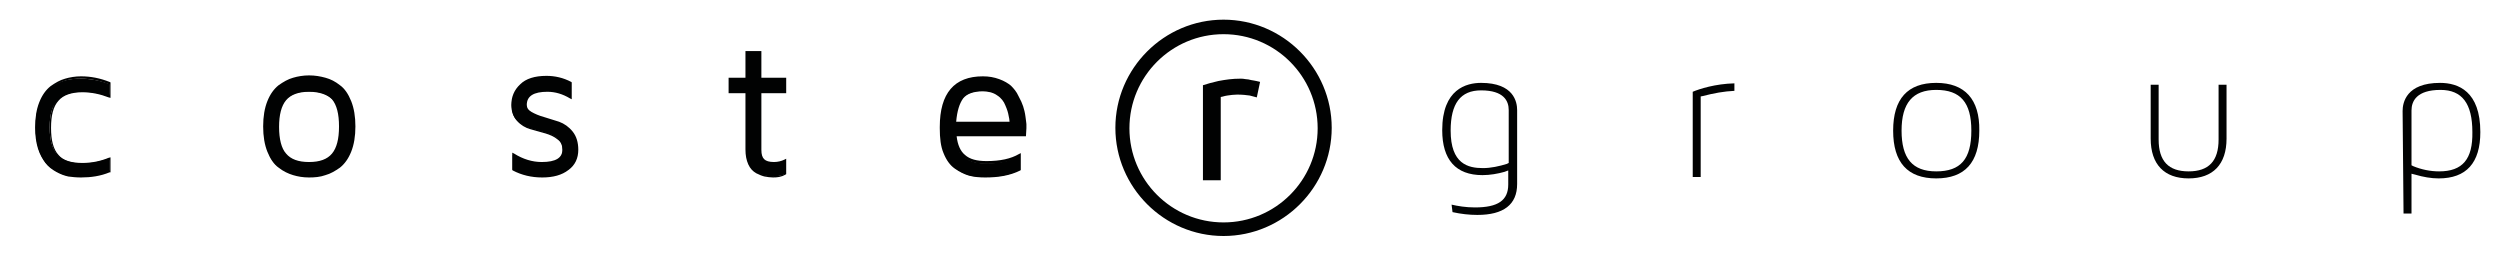<?xml version="1.0" encoding="utf-8"?>
<!-- Generator: Adobe Illustrator 23.0.3, SVG Export Plug-In . SVG Version: 6.00 Build 0)  -->
<svg version="1.1" id="Livello_1" xmlns="http://www.w3.org/2000/svg" xmlns:xlink="http://www.w3.org/1999/xlink" x="0px" y="0px"
	 viewBox="0 0 533.9 54" style="enable-background:new 0 0 533.9 54;" xml:space="preserve">
<style type="text/css">
	.st0{fill:#010202;}
</style>
<path class="st0" d="M261.3,7.3c-11.1,0-20.1,9-20.1,20.1s9,20.1,20.1,20.1c11.1,0,20.1-9,20.1-20.1C281.4,16.3,272.4,7.3,261.3,7.3
	 M261.3,50.4c-12.7,0-23.1-10.4-23.1-23.1s10.4-23.1,23.1-23.1c12.7,0,23.1,10.4,23.1,23.1S274,50.4,261.3,50.4"/>
<path class="st0" d="M10.6,27.2c0,2.7,0.6,4.7,1.7,5.9c1.1,1.2,2.9,1.8,5.3,1.8c2,0,4-0.4,5.7-1.1v2.8c-1.9,0.7-3.9,1.1-6.1,1.1
	c-1,0-1.9-0.1-2.7-0.2s-1.7-0.5-2.6-1s-1.6-1.1-2.2-1.8c-0.6-0.8-1.1-1.8-1.5-3c-0.4-1.3-0.6-2.8-0.6-4.4c0-2.1,0.3-3.9,0.9-5.3
	c0.6-1.5,1.3-2.6,2.3-3.3c1-0.7,2-1.2,3-1.5s2.2-0.4,3.4-0.4c2.1,0,4.1,0.4,6.1,1.1v2.8c-1.9-0.8-3.8-1.1-5.7-1.1
	c-2.4,0-4.2,0.6-5.3,1.9C11.2,22.5,10.6,24.4,10.6,27.2"/>
<path class="st0" d="M17.3,37.9c-1,0-1.9-0.1-2.7-0.2c-0.9-0.2-1.7-0.5-2.6-1s-1.7-1.1-2.3-1.9S8.5,33,8.1,31.7
	c-0.4-1.3-0.6-2.8-0.6-4.5c0-2.1,0.3-3.9,0.9-5.4c0.6-1.5,1.4-2.6,2.4-3.4c1-0.7,2-1.3,3.1-1.6c1-0.3,2.2-0.5,3.4-0.5
	c2.1,0,4.1,0.4,6.1,1.2l0.2,0.1v3.3l-0.4-0.1c-1.8-0.7-3.7-1.1-5.6-1.1c-2.3,0-4.1,0.6-5.1,1.8c-1.1,1.2-1.6,3.1-1.6,5.8
	c0,2.7,0.5,4.6,1.6,5.8c1,1.2,2.8,1.7,5.1,1.7c2,0,3.9-0.4,5.6-1.1l0.4-0.1v3.2h-0.2C21.5,37.6,19.4,37.9,17.3,37.9 M17.3,16.8
	c-1.2,0-2.3,0.1-3.3,0.4s-2,0.8-2.9,1.5s-1.7,1.8-2.2,3.2c-0.6,1.4-0.8,3.2-0.8,5.2c0,1.7,0.2,3.1,0.6,4.4c0.4,1.2,0.9,2.2,1.5,3
	c0.6,0.7,1.3,1.3,2.2,1.8c0.8,0.5,1.7,0.8,2.5,0.9c0.8,0.2,1.7,0.2,2.6,0.2c2,0,4-0.3,5.8-1v-2.2c-1.7,0.6-3.5,1-5.5,1
	c-2.5,0-4.3-0.6-5.5-1.9c-1.1-1.3-1.7-3.3-1.7-6.1s0.6-4.8,1.7-6.1c1.2-1.3,3-1.9,5.5-1.9c1.9,0,3.7,0.3,5.5,1V18
	C21.2,17.2,19.2,16.8,17.3,16.8"/>
<path class="st0" d="M62.6,17c1-0.3,2.1-0.5,3.4-0.5c1.2,0,2.4,0.1,3.4,0.5c1,0.3,2,0.8,3,1.5s1.8,1.8,2.3,3.3s0.9,3.2,0.9,5.3
	s-0.3,3.8-0.9,5.3s-1.3,2.6-2.3,3.3c-1,0.7-2,1.2-3,1.5s-2.2,0.5-3.4,0.5c-1.2,0-2.4-0.1-3.4-0.5c-1-0.3-2-0.8-3-1.5
	s-1.8-1.8-2.3-3.3c-0.6-1.5-0.9-3.2-0.9-5.3s0.3-3.8,0.9-5.3s1.3-2.6,2.3-3.3C60.6,17.9,61.6,17.3,62.6,17 M60.9,33
	c1.1,1.2,2.7,1.9,5.1,1.9c2.3,0,4-0.6,5.1-1.8c1.1-1.2,1.6-3.2,1.6-5.9c0-2.7-0.5-4.7-1.6-5.9c-1.1-1.2-2.8-1.8-5.1-1.8
	c-2.3,0-4,0.6-5.1,1.9c-1.1,1.2-1.6,3.2-1.6,5.9C59.3,29.8,59.9,31.8,60.9,33"/>
<path class="st0" d="M66,37.9c-1.3,0-2.4-0.2-3.4-0.5s-2.1-0.8-3.1-1.6c-1-0.7-1.8-1.9-2.4-3.4s-0.9-3.3-0.9-5.4s0.3-3.9,0.9-5.4
	s1.4-2.6,2.4-3.4c1-0.7,2-1.3,3.1-1.6c1-0.3,2.2-0.5,3.4-0.5c1.3,0,2.4,0.2,3.5,0.5s2.1,0.8,3.1,1.6c1,0.7,1.8,1.9,2.4,3.4
	s0.9,3.3,0.9,5.4s-0.3,3.9-0.9,5.4s-1.4,2.6-2.4,3.4c-1,0.7-2,1.3-3.1,1.6C68.4,37.8,67.2,37.9,66,37.9 M66,16.8
	c-1.2,0-2.3,0.1-3.3,0.4s-2,0.8-2.9,1.5s-1.7,1.8-2.2,3.2c-0.6,1.4-0.8,3.2-0.8,5.2s0.3,3.8,0.8,5.2c0.6,1.4,1.3,2.5,2.2,3.2
	c1,0.7,1.9,1.2,2.9,1.5s2.1,0.4,3.3,0.4c1.2,0,2.3-0.1,3.3-0.4s2-0.8,2.9-1.5s1.7-1.8,2.2-3.2c0.6-1.4,0.8-3.2,0.8-5.2
	s-0.3-3.8-0.8-5.2c-0.6-1.4-1.3-2.5-2.2-3.2c-1-0.7-1.9-1.2-2.9-1.5C68.3,17,67.2,16.8,66,16.8 M66,35.2c-2.4,0-4.2-0.7-5.3-1.9
	c-1.1-1.3-1.6-3.3-1.6-6.1s0.6-4.8,1.6-6.1c1.1-1.3,2.9-2,5.3-2c2.4,0,4.2,0.6,5.3,1.9c1.1,1.3,1.7,3.3,1.7,6.1s-0.6,4.8-1.7,6.1
	C70.1,34.5,68.4,35.2,66,35.2 M66,19.6c-2.2,0-3.9,0.6-4.9,1.8c-1,1.2-1.5,3.1-1.5,5.7s0.5,4.6,1.5,5.7c1,1.2,2.6,1.8,4.9,1.8
	c2.3,0,3.9-0.6,4.9-1.8c1-1.2,1.5-3.1,1.5-5.8c0-2.7-0.5-4.6-1.5-5.8C69.9,20.2,68.2,19.6,66,19.6"/>
<path class="st0" d="M112.3,22.5c0,0.7,0.4,1.3,1.1,1.7c0.8,0.4,1.7,0.8,2.7,1.1c1.1,0.3,2.1,0.7,3.2,1c1.1,0.3,2,1,2.8,2
	c0.7,1,1.1,2.2,1.1,3.8c0,1.8-0.7,3.1-2,4.1s-3.2,1.5-5.5,1.5s-4.3-0.5-6.2-1.5v-3.1c2,1.2,4,1.8,6,1.8c3.1,0,4.7-1,4.7-2.9
	c0-1-0.4-1.8-1.1-2.4c-0.7-0.6-1.7-1-2.7-1.3c-1.1-0.3-2.1-0.6-3.2-0.9c-1.1-0.3-2-0.9-2.8-1.7c-0.8-0.8-1.1-1.9-1.1-3.2
	c0-1.6,0.6-3,1.8-4.2s3-1.7,5.5-1.7c1.7,0,3.5,0.4,5.2,1.2v3c-1.6-0.9-3.2-1.4-4.9-1.4C113.8,19.4,112.3,20.4,112.3,22.5"/>
<path class="st0" d="M115.8,37.9c-2.3,0-4.4-0.5-6.3-1.5l-0.1-0.1v-3.7l0.4,0.2c1.9,1.2,3.9,1.8,5.9,1.8c3,0,4.4-0.9,4.4-2.6
	c0-1-0.3-1.7-1-2.2c-0.7-0.6-1.6-1-2.6-1.3l-3.2-0.9c-1.1-0.3-2.1-0.9-2.9-1.8c-0.8-0.9-1.2-2-1.2-3.4c0-1.7,0.6-3.2,1.9-4.4
	c1.2-1.2,3.1-1.8,5.6-1.8c1.8,0,3.6,0.4,5.3,1.3l0.1,0.1v3.6l-0.4-0.2c-1.5-0.9-3.1-1.4-4.8-1.4c-2.9,0-4.4,0.9-4.4,2.8
	c0,0.6,0.3,1.1,1,1.5s1.6,0.8,2.7,1.1l3.2,1c1.1,0.4,2.1,1.1,2.9,2.1c0.8,1,1.2,2.3,1.2,3.9c0,1.8-0.7,3.3-2.1,4.3
	C120,37.4,118.1,37.9,115.8,37.9 M109.9,36c1.8,0.9,3.8,1.4,5.9,1.4c2.3,0,4.1-0.5,5.3-1.4c1.3-1,1.9-2.2,1.9-3.9
	c0-1.5-0.4-2.7-1.1-3.6c-0.7-0.9-1.6-1.6-2.6-1.9l-3.2-1c-1.1-0.3-2-0.7-2.8-1.2s-1.3-1.1-1.3-1.9c0-2.2,1.6-3.3,4.9-3.3
	c1.6,0,3.2,0.4,4.7,1.2v-2.3c-1.7-0.8-3.3-1.1-5-1.1c-2.4,0-4.1,0.6-5.3,1.7c-1.1,1.1-1.7,2.4-1.7,4c0,1.2,0.4,2.2,1.1,3
	c0.7,0.8,1.6,1.3,2.6,1.6l3.2,0.9c1.1,0.3,2,0.8,2.8,1.4s1.2,1.5,1.2,2.6c0,2.1-1.7,3.1-4.9,3.1c-2,0-3.9-0.5-5.8-1.6V36L109.9,36
	L109.9,36z"/>
<path class="st0" d="M162.4,19.7v12.4c0,1,0.2,1.8,0.7,2.2c0.4,0.4,1.2,0.6,2.3,0.6c0.8,0,1.6-0.2,2.3-0.5v2.8
	c-0.9,0.3-1.8,0.5-2.7,0.5c-0.5,0-1.1-0.1-1.6-0.2s-1.1-0.4-1.8-0.7c-0.7-0.4-1.2-0.9-1.6-1.8c-0.4-0.8-0.6-1.9-0.6-3.1V19.7h-3.5
	v-2.8h3.6v-5.7h2.9v5.7h5.3v2.8L162.4,19.7L162.4,19.7z"/>
<path class="st0" d="M165.1,37.9c-0.6,0-1.2-0.1-1.8-0.2c-0.5-0.1-1.2-0.4-1.8-0.7c-0.7-0.4-1.3-1-1.7-1.9s-0.6-1.9-0.6-3.2v-12
	h-3.6v-3.3h3.6v-5.7h3.4v5.7h5.3v3.3h-5.3V32c0,1,0.2,1.6,0.6,2s1.1,0.6,2.1,0.6c0.8,0,1.6-0.2,2.2-0.5l0.4-0.2v3.3l-0.2,0.1
	C166.9,37.8,166,37.9,165.1,37.9 M156.1,19.5h3.6V32c0,1.2,0.2,2.2,0.6,3c0.4,0.8,0.9,1.3,1.5,1.7c0.6,0.3,1.2,0.6,1.7,0.7
	s1.1,0.2,1.6,0.2c0.8,0,1.6-0.1,2.3-0.4v-2.4c-0.6,0.2-1.4,0.4-2.1,0.4c-1.2,0-2-0.2-2.5-0.7s-0.7-1.2-0.7-2.4V19.5h5.3v-2.3h-5.3
	v-5.7h-2.4v5.7h-3.6L156.1,19.5L156.1,19.5z"/>
<path class="st0" d="M209.9,16.6c1.2,0,2.4,0.2,3.4,0.6s1.8,0.9,2.4,1.4c0.6,0.5,1.1,1.2,1.6,2.1s0.8,1.6,1,2.2s0.3,1.3,0.4,2.2
	c0.1,0.8,0.2,1.4,0.2,1.6v0.9l-0.1,1.4h-14.9c0.2,2.1,0.8,3.5,1.9,4.5c1.1,0.9,2.6,1.4,4.7,1.4c3,0,5.3-0.5,7-1.5v3
	c-2,1-4.4,1.4-7.3,1.4c-1.2,0-2.3-0.1-3.3-0.4s-2-0.8-2.9-1.5c-1-0.7-1.7-1.8-2.3-3.2c-0.5-1.4-0.8-3.1-0.8-5.2v-0.1v-0.1
	C201,20.1,203.9,16.6,209.9,16.6 M203.9,26.3h12c0-0.5-0.1-1-0.2-1.6c-0.1-0.6-0.3-1.3-0.7-2.2c-0.3-0.9-1-1.6-1.8-2.2
	c-0.9-0.6-2-0.9-3.3-0.9c-2,0-3.5,0.5-4.4,1.6C204.6,22,204.1,23.8,203.9,26.3"/>
<path class="st0" d="M210.4,37.9c-1.2,0-2.4-0.1-3.5-0.4c-1-0.3-2-0.8-3-1.5s-1.8-1.8-2.4-3.3c-0.6-1.4-0.8-3.2-0.8-5.3v-0.3
	c0-7.2,3.1-10.8,9.2-10.8c1.3,0,2.4,0.2,3.5,0.6s1.9,0.9,2.5,1.4c0.6,0.6,1.2,1.3,1.6,2.2c0.5,0.9,0.8,1.6,1,2.2s0.4,1.4,0.5,2.2
	c0.1,0.9,0.2,1.4,0.2,1.6v0.9l-0.1,1.7h-14.8c0.2,1.8,0.8,3.2,1.8,4c1,0.9,2.5,1.3,4.6,1.3c2.9,0,5.2-0.5,6.9-1.5l0.4-0.2v3.6
	l-0.1,0.1C215.7,37.5,213.2,37.9,210.4,37.9 M209.9,16.8c-5.9,0-8.7,3.4-8.7,10.3v0.3c0,2,0.3,3.7,0.8,5.1s1.3,2.4,2.2,3.1
	s1.9,1.2,2.9,1.4c1,0.3,2.1,0.4,3.3,0.4c2.7,0,5-0.4,6.9-1.3v-2.4c-1.7,0.9-4,1.3-6.7,1.3c-2.1,0-3.8-0.5-4.9-1.4
	c-1.1-1-1.8-2.5-2-4.6v-0.3h14.9l0.1-1.2v-0.9c0-0.2-0.1-0.7-0.2-1.5c-0.1-0.8-0.3-1.5-0.4-2.1c-0.2-0.6-0.5-1.3-0.9-2.1
	c-0.4-0.8-0.9-1.5-1.5-2s-1.4-1-2.3-1.3C212.2,17,211.1,16.8,209.9,16.8 M216.2,26.5h-12.5v-0.3c0.1-2.6,0.7-4.4,1.6-5.5
	c1-1.1,2.5-1.7,4.6-1.7c1.4,0,2.5,0.3,3.4,0.9s1.6,1.4,1.9,2.4c0.3,0.9,0.6,1.7,0.7,2.2c0.1,0.6,0.2,1.1,0.2,1.6v0.4H216.2z
	 M204.2,26h11.4c0-0.4-0.1-0.8-0.2-1.3c-0.1-0.6-0.3-1.3-0.7-2.2c-0.3-0.8-0.9-1.6-1.7-2.1c-0.8-0.6-1.9-0.9-3.1-0.9
	c-1.9,0-3.4,0.5-4.2,1.5C204.9,22.1,204.4,23.7,204.2,26"/>
<path class="st0" d="M264.9,16.8c0.3,0,0.7,0,1.1,0.1c0.4,0,0.8,0.1,1.2,0.2s0.8,0.1,1.1,0.2c0.3,0.1,0.6,0.1,0.8,0.2l-0.7,3.3
	c-0.3-0.1-0.8-0.2-1.5-0.4c-0.7-0.1-1.6-0.2-2.7-0.2c-0.7,0-1.4,0.1-2.1,0.2s-1.1,0.3-1.4,0.3v17.8h-3.8V18.2c0.9-0.3,2-0.6,3.3-0.9
	C261.8,17,263.2,16.8,264.9,16.8"/>
<path class="st0" d="M310.2,45.3c1.8,0.4,3.6,0.6,5.3,0.6c5.6,0,8.5-2.2,8.5-6.6V23.5c0-1.7-0.7-5.8-7.7-5.8
	c-3.1,0-8.3,1.3-8.3,10.1c0,6.3,2.9,9.6,8.6,9.6c1.6,0,3.3-0.3,4.7-0.7l0.8-0.3v3c0,3.4-2.2,4.9-7.1,4.9c-2,0-3.7-0.3-5-0.6
	L310.2,45.3L310.2,45.3z M316.7,35.9c-3.2,0-6.9-0.9-6.9-8c0-5.8,2.1-8.6,6.5-8.6c4.9,0,5.9,2.3,5.9,4.2v11.3l-0.4,0.2
	C320.2,35.5,318.4,35.9,316.7,35.9"/>
<path class="st0" d="M361.5,37.8h1.7V20.6l0.5-0.1c2.3-0.6,4.5-1,6.7-1.1v-1.6c-4.1,0.1-7.5,1.2-8.9,1.8V37.8L361.5,37.8z"/>
<path class="st0" d="M413.5,17.7c-6.1,0-9.2,3.4-9.2,10.2c0,6.8,3.1,10.2,9.2,10.2s9.2-3.4,9.2-10.2
	C422.8,21.2,419.6,17.7,413.5,17.7 M413.5,36.6c-5.1,0-7.4-2.8-7.4-8.7c0-5.9,2.4-8.7,7.4-8.7c5.2,0,7.5,2.7,7.5,8.7
	C421,34,418.7,36.6,413.5,36.6"/>
<path class="st0" d="M459.3,18.1v11.5c0,5.5,2.9,8.5,8.1,8.5c5.2,0,8.1-3,8.1-8.5V18.1h-1.7v11.7c0,4.6-2.1,6.8-6.4,6.8
	c-4.3,0-6.4-2.2-6.4-6.8V18.1H459.3z"/>
<path class="st0" d="M513.3,45.6h1.7v-8.5l0.8,0.2c1.7,0.5,3.4,0.8,5,0.8c5.9,0,8.9-3.3,8.9-9.9c0-8.7-4.7-10.5-8.6-10.5
	c-7.2,0-8,4.2-8,6L513.3,45.6L513.3,45.6z M520.9,36.6c-1.9,0-3.8-0.4-5.5-1.1l-0.4-0.2V23.6c0-2,1.1-4.4,6.2-4.4
	c4.6,0,6.8,2.9,6.8,9C528.1,34,525.9,36.6,520.9,36.6"/>
</svg>
